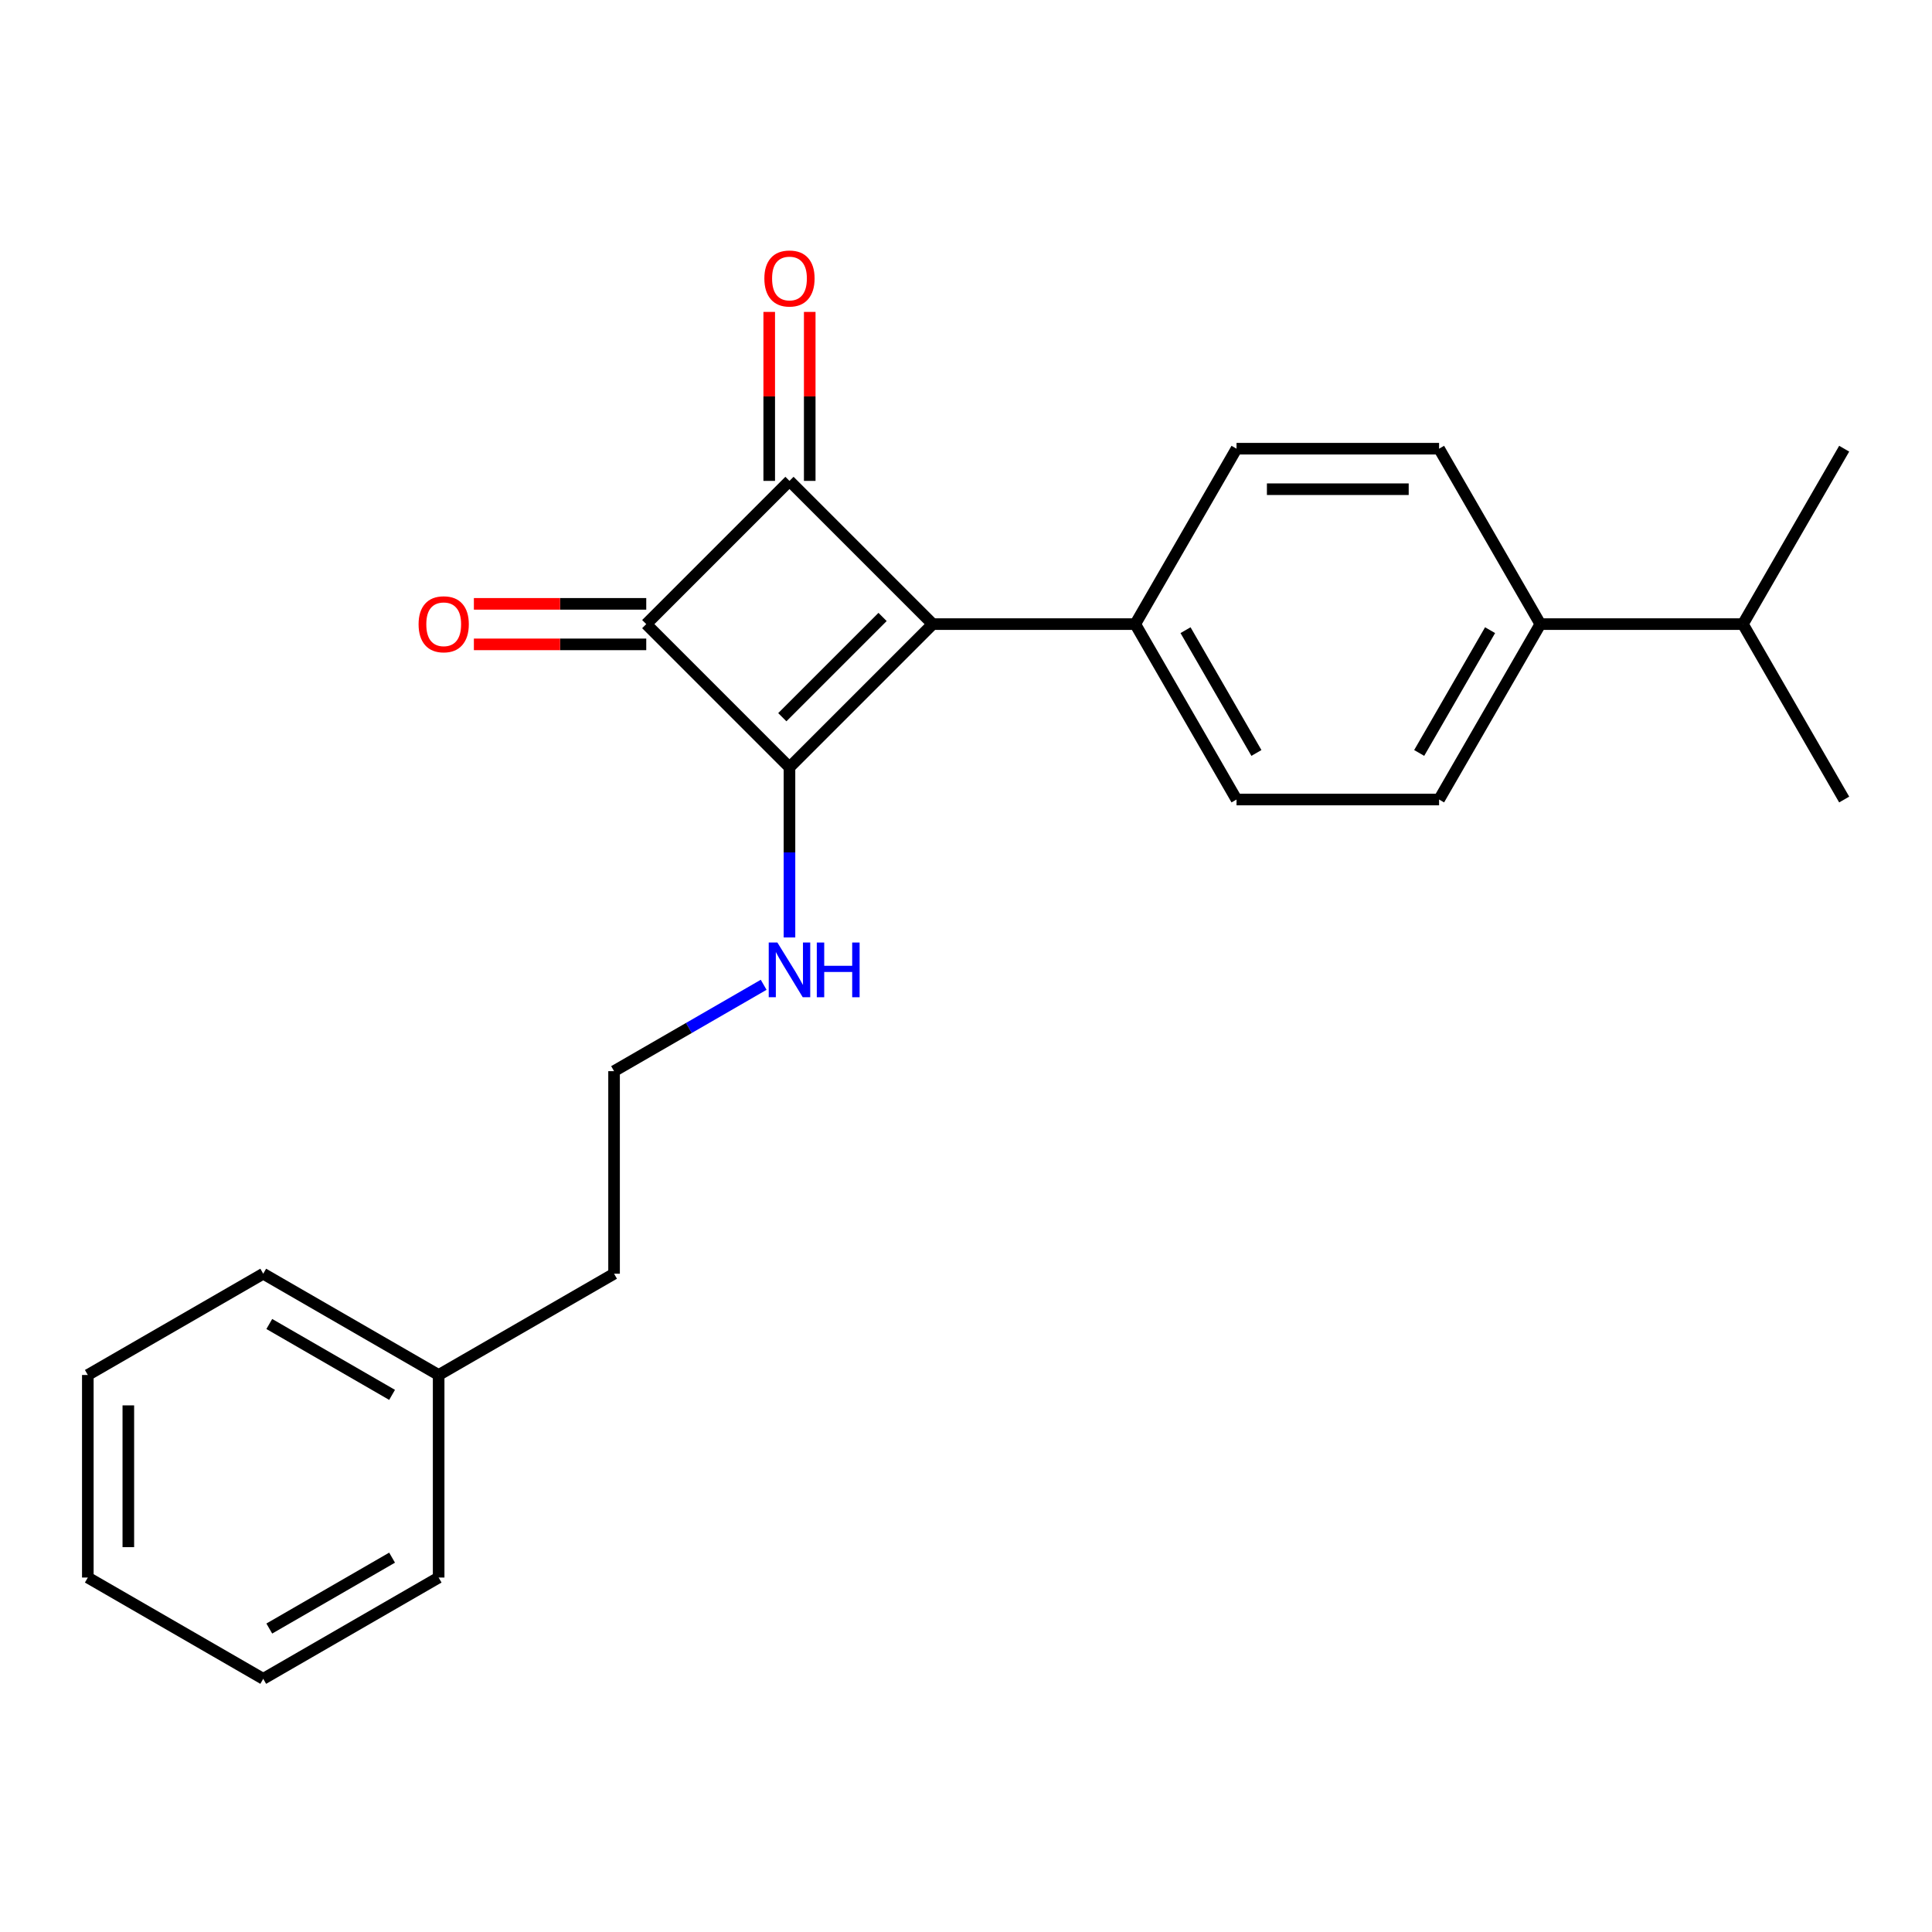 <?xml version='1.0' encoding='iso-8859-1'?>
<svg version='1.1' baseProfile='full'
              xmlns='http://www.w3.org/2000/svg'
                      xmlns:rdkit='http://www.rdkit.org/xml'
                      xmlns:xlink='http://www.w3.org/1999/xlink'
                  xml:space='preserve'
width='1000px' height='1000px' viewBox='0 0 1000 1000'>
<!-- END OF HEADER -->
<rect style='opacity:1.0;fill:#FFFFFF;stroke:none' width='1000' height='1000' x='0' y='0'> </rect>
<path class='bond-0' d='M 482.765,323.039 L 408.632,397.172' style='fill:none;fill-rule:evenodd;stroke:#000000;stroke-width:6px;stroke-linecap:butt;stroke-linejoin:miter;stroke-opacity:1' />
<path class='bond-0' d='M 456.818,319.332 L 404.925,371.225' style='fill:none;fill-rule:evenodd;stroke:#000000;stroke-width:6px;stroke-linecap:butt;stroke-linejoin:miter;stroke-opacity:1' />
<path class='bond-1' d='M 482.765,323.039 L 408.632,248.906' style='fill:none;fill-rule:evenodd;stroke:#000000;stroke-width:6px;stroke-linecap:butt;stroke-linejoin:miter;stroke-opacity:1' />
<path class='bond-3' d='M 482.765,323.039 L 587.605,323.039' style='fill:none;fill-rule:evenodd;stroke:#000000;stroke-width:6px;stroke-linecap:butt;stroke-linejoin:miter;stroke-opacity:1' />
<path class='bond-6' d='M 408.632,397.172 L 408.632,441.202' style='fill:none;fill-rule:evenodd;stroke:#000000;stroke-width:6px;stroke-linecap:butt;stroke-linejoin:miter;stroke-opacity:1' />
<path class='bond-6' d='M 408.632,441.202 L 408.632,485.231' style='fill:none;fill-rule:evenodd;stroke:#0000FF;stroke-width:6px;stroke-linecap:butt;stroke-linejoin:miter;stroke-opacity:1' />
<path class='bond-23' d='M 408.632,397.172 L 334.498,323.039' style='fill:none;fill-rule:evenodd;stroke:#000000;stroke-width:6px;stroke-linecap:butt;stroke-linejoin:miter;stroke-opacity:1' />
<path class='bond-2' d='M 408.632,248.906 L 334.498,323.039' style='fill:none;fill-rule:evenodd;stroke:#000000;stroke-width:6px;stroke-linecap:butt;stroke-linejoin:miter;stroke-opacity:1' />
<path class='bond-4' d='M 419.116,248.906 L 419.116,205.176' style='fill:none;fill-rule:evenodd;stroke:#000000;stroke-width:6px;stroke-linecap:butt;stroke-linejoin:miter;stroke-opacity:1' />
<path class='bond-4' d='M 419.116,205.176 L 419.116,161.446' style='fill:none;fill-rule:evenodd;stroke:#FF0000;stroke-width:6px;stroke-linecap:butt;stroke-linejoin:miter;stroke-opacity:1' />
<path class='bond-4' d='M 398.148,248.906 L 398.148,205.176' style='fill:none;fill-rule:evenodd;stroke:#000000;stroke-width:6px;stroke-linecap:butt;stroke-linejoin:miter;stroke-opacity:1' />
<path class='bond-4' d='M 398.148,205.176 L 398.148,161.446' style='fill:none;fill-rule:evenodd;stroke:#FF0000;stroke-width:6px;stroke-linecap:butt;stroke-linejoin:miter;stroke-opacity:1' />
<path class='bond-5' d='M 334.498,312.555 L 289.889,312.555' style='fill:none;fill-rule:evenodd;stroke:#000000;stroke-width:6px;stroke-linecap:butt;stroke-linejoin:miter;stroke-opacity:1' />
<path class='bond-5' d='M 289.889,312.555 L 245.279,312.555' style='fill:none;fill-rule:evenodd;stroke:#FF0000;stroke-width:6px;stroke-linecap:butt;stroke-linejoin:miter;stroke-opacity:1' />
<path class='bond-5' d='M 334.498,333.523 L 289.889,333.523' style='fill:none;fill-rule:evenodd;stroke:#000000;stroke-width:6px;stroke-linecap:butt;stroke-linejoin:miter;stroke-opacity:1' />
<path class='bond-5' d='M 289.889,333.523 L 245.279,333.523' style='fill:none;fill-rule:evenodd;stroke:#FF0000;stroke-width:6px;stroke-linecap:butt;stroke-linejoin:miter;stroke-opacity:1' />
<path class='bond-8' d='M 587.605,323.039 L 640.025,232.245' style='fill:none;fill-rule:evenodd;stroke:#000000;stroke-width:6px;stroke-linecap:butt;stroke-linejoin:miter;stroke-opacity:1' />
<path class='bond-9' d='M 587.605,323.039 L 640.025,413.833' style='fill:none;fill-rule:evenodd;stroke:#000000;stroke-width:6px;stroke-linecap:butt;stroke-linejoin:miter;stroke-opacity:1' />
<path class='bond-9' d='M 613.627,326.174 L 650.321,389.73' style='fill:none;fill-rule:evenodd;stroke:#000000;stroke-width:6px;stroke-linecap:butt;stroke-linejoin:miter;stroke-opacity:1' />
<path class='bond-13' d='M 395.271,509.726 L 356.554,532.079' style='fill:none;fill-rule:evenodd;stroke:#0000FF;stroke-width:6px;stroke-linecap:butt;stroke-linejoin:miter;stroke-opacity:1' />
<path class='bond-13' d='M 356.554,532.079 L 317.837,554.432' style='fill:none;fill-rule:evenodd;stroke:#000000;stroke-width:6px;stroke-linecap:butt;stroke-linejoin:miter;stroke-opacity:1' />
<path class='bond-7' d='M 797.285,323.039 L 744.865,413.833' style='fill:none;fill-rule:evenodd;stroke:#000000;stroke-width:6px;stroke-linecap:butt;stroke-linejoin:miter;stroke-opacity:1' />
<path class='bond-7' d='M 771.263,326.174 L 734.569,389.73' style='fill:none;fill-rule:evenodd;stroke:#000000;stroke-width:6px;stroke-linecap:butt;stroke-linejoin:miter;stroke-opacity:1' />
<path class='bond-12' d='M 797.285,323.039 L 902.125,323.039' style='fill:none;fill-rule:evenodd;stroke:#000000;stroke-width:6px;stroke-linecap:butt;stroke-linejoin:miter;stroke-opacity:1' />
<path class='bond-24' d='M 797.285,323.039 L 744.865,232.245' style='fill:none;fill-rule:evenodd;stroke:#000000;stroke-width:6px;stroke-linecap:butt;stroke-linejoin:miter;stroke-opacity:1' />
<path class='bond-10' d='M 640.025,232.245 L 744.865,232.245' style='fill:none;fill-rule:evenodd;stroke:#000000;stroke-width:6px;stroke-linecap:butt;stroke-linejoin:miter;stroke-opacity:1' />
<path class='bond-10' d='M 655.751,253.213 L 729.139,253.213' style='fill:none;fill-rule:evenodd;stroke:#000000;stroke-width:6px;stroke-linecap:butt;stroke-linejoin:miter;stroke-opacity:1' />
<path class='bond-11' d='M 640.025,413.833 L 744.865,413.833' style='fill:none;fill-rule:evenodd;stroke:#000000;stroke-width:6px;stroke-linecap:butt;stroke-linejoin:miter;stroke-opacity:1' />
<path class='bond-16' d='M 902.125,323.039 L 954.545,413.833' style='fill:none;fill-rule:evenodd;stroke:#000000;stroke-width:6px;stroke-linecap:butt;stroke-linejoin:miter;stroke-opacity:1' />
<path class='bond-17' d='M 902.125,323.039 L 954.545,232.245' style='fill:none;fill-rule:evenodd;stroke:#000000;stroke-width:6px;stroke-linecap:butt;stroke-linejoin:miter;stroke-opacity:1' />
<path class='bond-15' d='M 317.837,554.432 L 317.837,659.272' style='fill:none;fill-rule:evenodd;stroke:#000000;stroke-width:6px;stroke-linecap:butt;stroke-linejoin:miter;stroke-opacity:1' />
<path class='bond-14' d='M 227.043,711.692 L 317.837,659.272' style='fill:none;fill-rule:evenodd;stroke:#000000;stroke-width:6px;stroke-linecap:butt;stroke-linejoin:miter;stroke-opacity:1' />
<path class='bond-18' d='M 227.043,711.692 L 136.249,659.272' style='fill:none;fill-rule:evenodd;stroke:#000000;stroke-width:6px;stroke-linecap:butt;stroke-linejoin:miter;stroke-opacity:1' />
<path class='bond-18' d='M 202.94,721.988 L 139.384,685.294' style='fill:none;fill-rule:evenodd;stroke:#000000;stroke-width:6px;stroke-linecap:butt;stroke-linejoin:miter;stroke-opacity:1' />
<path class='bond-19' d='M 227.043,711.692 L 227.043,816.533' style='fill:none;fill-rule:evenodd;stroke:#000000;stroke-width:6px;stroke-linecap:butt;stroke-linejoin:miter;stroke-opacity:1' />
<path class='bond-21' d='M 136.249,659.272 L 45.455,711.692' style='fill:none;fill-rule:evenodd;stroke:#000000;stroke-width:6px;stroke-linecap:butt;stroke-linejoin:miter;stroke-opacity:1' />
<path class='bond-20' d='M 227.043,816.533 L 136.249,868.953' style='fill:none;fill-rule:evenodd;stroke:#000000;stroke-width:6px;stroke-linecap:butt;stroke-linejoin:miter;stroke-opacity:1' />
<path class='bond-20' d='M 202.94,806.237 L 139.384,842.931' style='fill:none;fill-rule:evenodd;stroke:#000000;stroke-width:6px;stroke-linecap:butt;stroke-linejoin:miter;stroke-opacity:1' />
<path class='bond-22' d='M 136.249,868.953 L 45.455,816.533' style='fill:none;fill-rule:evenodd;stroke:#000000;stroke-width:6px;stroke-linecap:butt;stroke-linejoin:miter;stroke-opacity:1' />
<path class='bond-25' d='M 45.455,711.692 L 45.455,816.533' style='fill:none;fill-rule:evenodd;stroke:#000000;stroke-width:6px;stroke-linecap:butt;stroke-linejoin:miter;stroke-opacity:1' />
<path class='bond-25' d='M 66.423,727.419 L 66.423,800.807' style='fill:none;fill-rule:evenodd;stroke:#000000;stroke-width:6px;stroke-linecap:butt;stroke-linejoin:miter;stroke-opacity:1' />
<path  class='atom-5' d='M 395.632 144.145
Q 395.632 137.345, 398.992 133.545
Q 402.352 129.745, 408.632 129.745
Q 414.912 129.745, 418.272 133.545
Q 421.632 137.345, 421.632 144.145
Q 421.632 151.025, 418.232 154.945
Q 414.832 158.825, 408.632 158.825
Q 402.392 158.825, 398.992 154.945
Q 395.632 151.065, 395.632 144.145
M 408.632 155.625
Q 412.952 155.625, 415.272 152.745
Q 417.632 149.825, 417.632 144.145
Q 417.632 138.585, 415.272 135.785
Q 412.952 132.945, 408.632 132.945
Q 404.312 132.945, 401.952 135.745
Q 399.632 138.545, 399.632 144.145
Q 399.632 149.865, 401.952 152.745
Q 404.312 155.625, 408.632 155.625
' fill='#FF0000'/>
<path  class='atom-6' d='M 216.658 323.119
Q 216.658 316.319, 220.018 312.519
Q 223.378 308.719, 229.658 308.719
Q 235.938 308.719, 239.298 312.519
Q 242.658 316.319, 242.658 323.119
Q 242.658 329.999, 239.258 333.919
Q 235.858 337.799, 229.658 337.799
Q 223.418 337.799, 220.018 333.919
Q 216.658 330.039, 216.658 323.119
M 229.658 334.599
Q 233.978 334.599, 236.298 331.719
Q 238.658 328.799, 238.658 323.119
Q 238.658 317.559, 236.298 314.759
Q 233.978 311.919, 229.658 311.919
Q 225.338 311.919, 222.978 314.719
Q 220.658 317.519, 220.658 323.119
Q 220.658 328.839, 222.978 331.719
Q 225.338 334.599, 229.658 334.599
' fill='#FF0000'/>
<path  class='atom-7' d='M 402.372 487.852
L 411.652 502.852
Q 412.572 504.332, 414.052 507.012
Q 415.532 509.692, 415.612 509.852
L 415.612 487.852
L 419.372 487.852
L 419.372 516.172
L 415.492 516.172
L 405.532 499.772
Q 404.372 497.852, 403.132 495.652
Q 401.932 493.452, 401.572 492.772
L 401.572 516.172
L 397.892 516.172
L 397.892 487.852
L 402.372 487.852
' fill='#0000FF'/>
<path  class='atom-7' d='M 422.772 487.852
L 426.612 487.852
L 426.612 499.892
L 441.092 499.892
L 441.092 487.852
L 444.932 487.852
L 444.932 516.172
L 441.092 516.172
L 441.092 503.092
L 426.612 503.092
L 426.612 516.172
L 422.772 516.172
L 422.772 487.852
' fill='#0000FF'/>
</svg>
